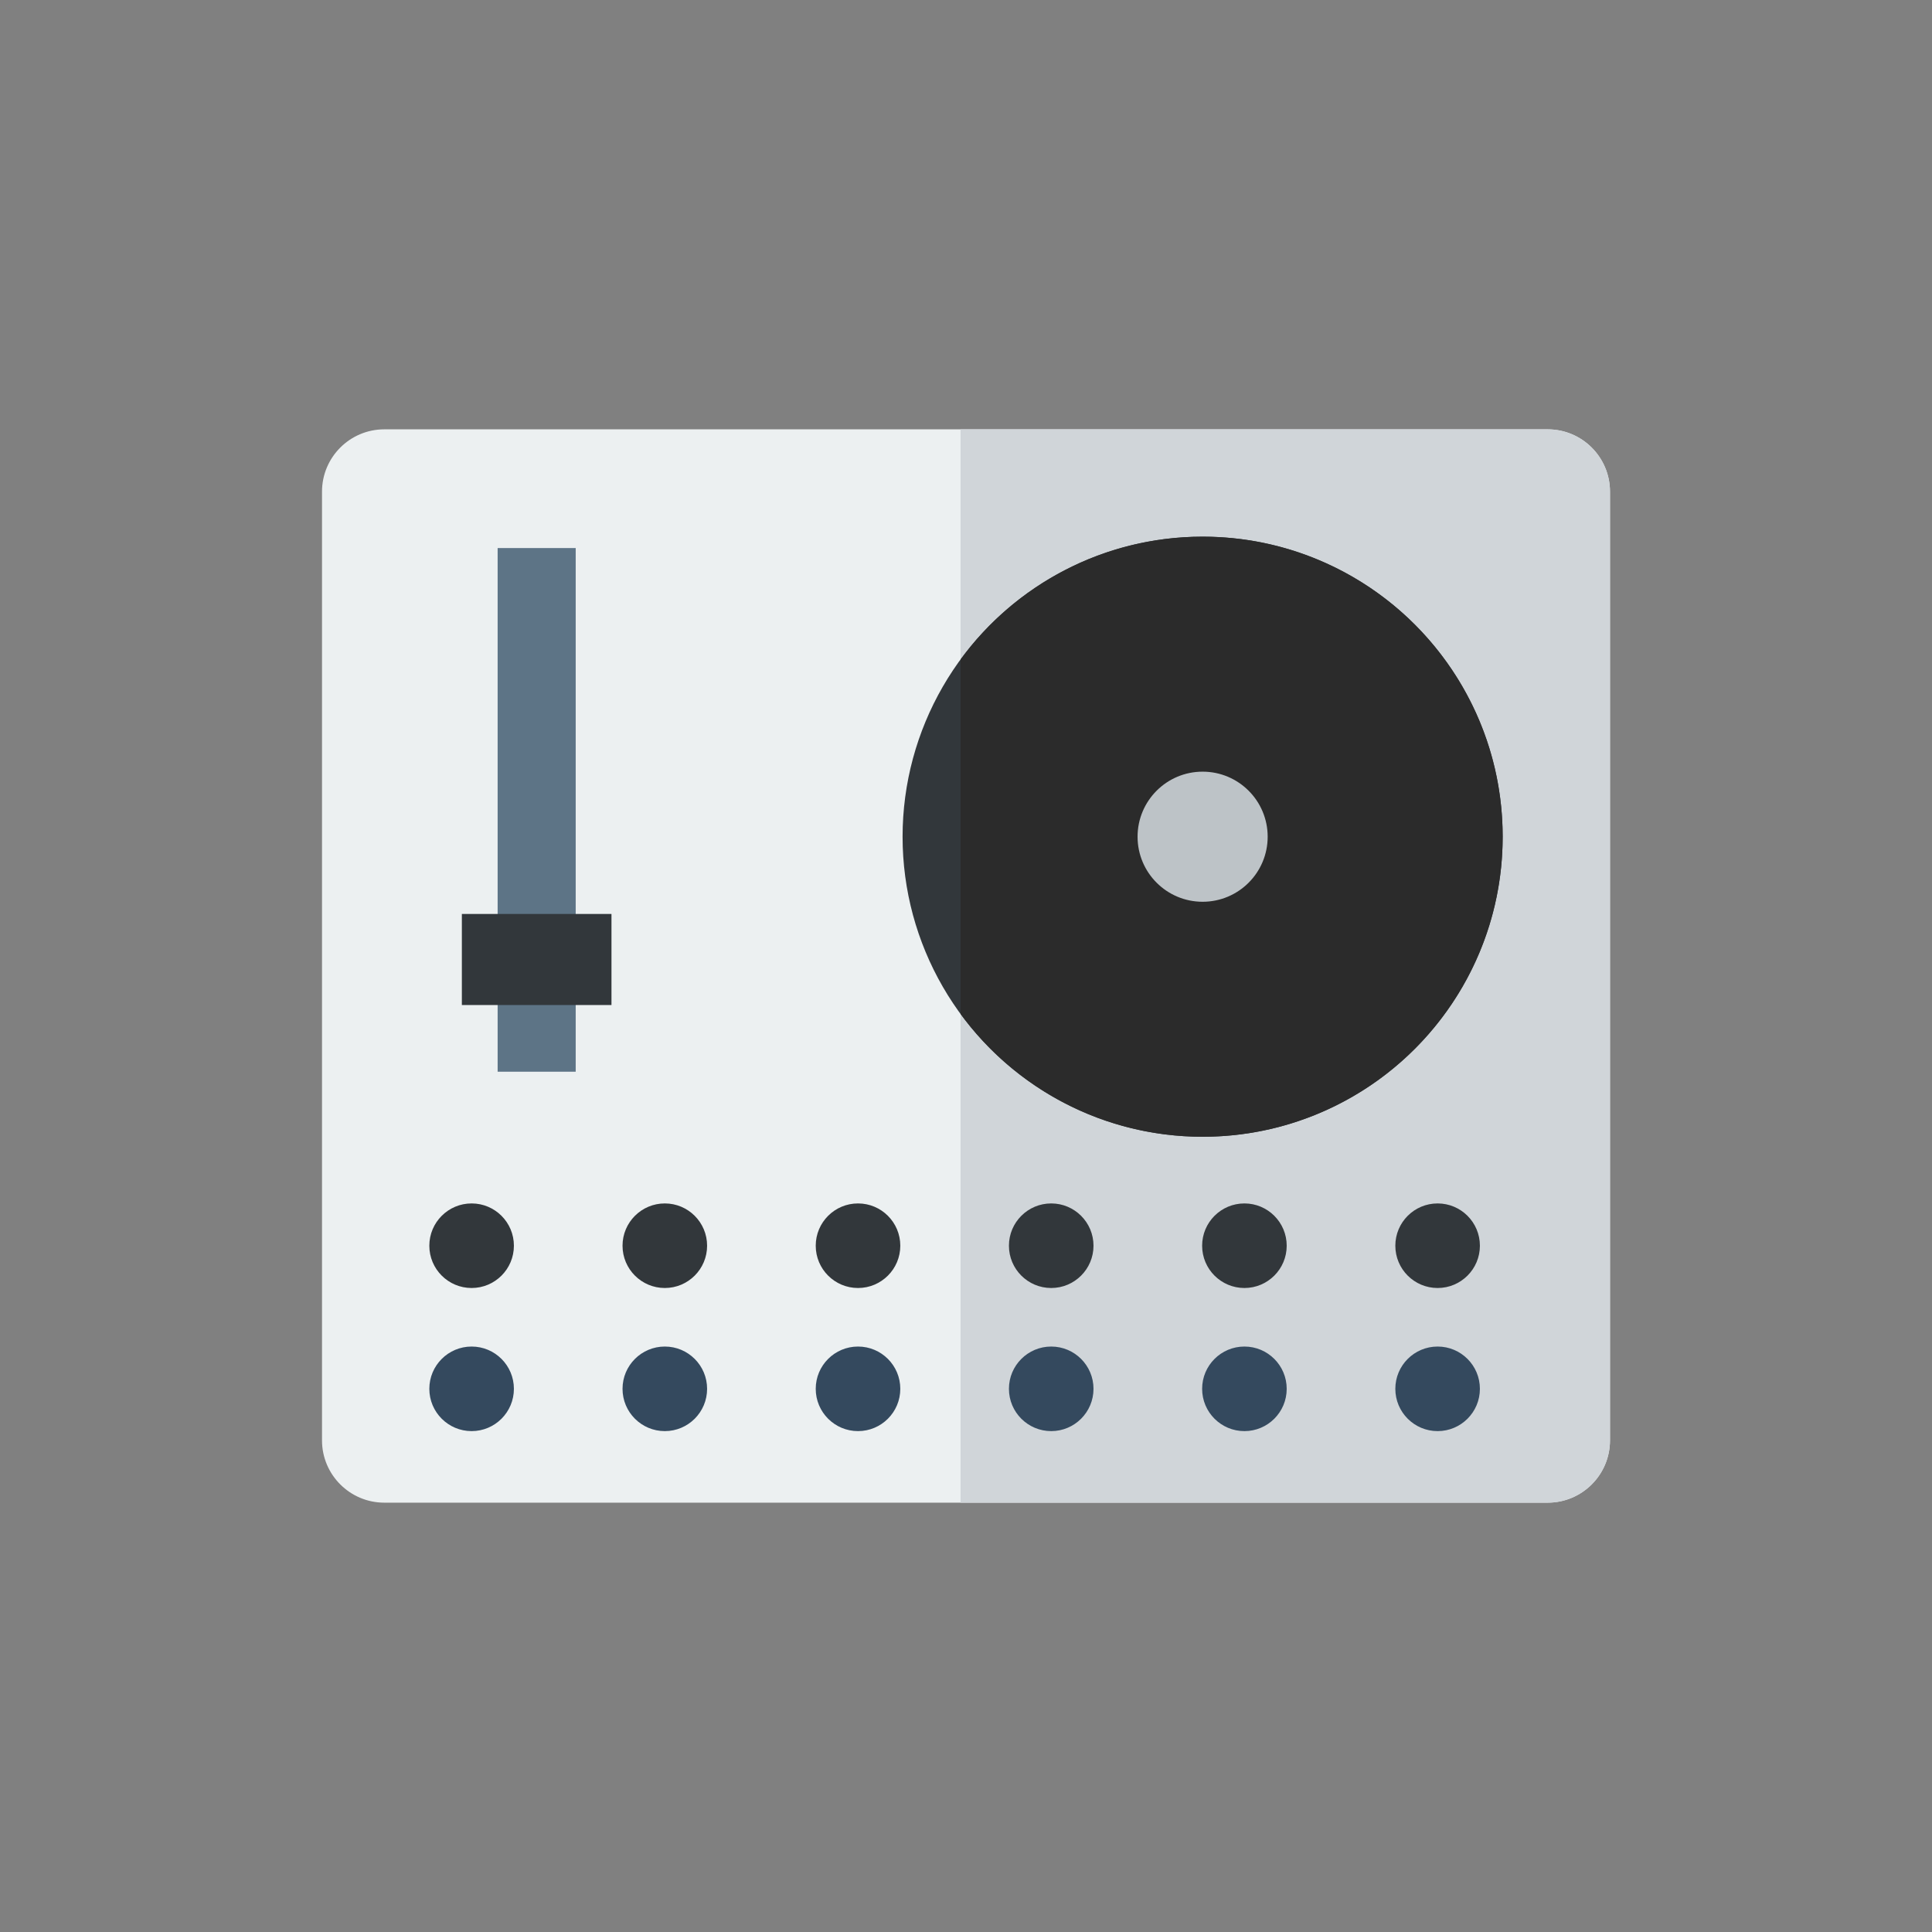 <?xml version="1.0" encoding="UTF-8" standalone="no"?>
<!-- Generator: Adobe Illustrator 19.0.0, SVG Export Plug-In . SVG Version: 6.00 Build 0)  -->

<svg
   version="1.1"
   id="Layer_1"
   x="0px"
   y="0px"
   viewBox="0 0 297 297"
   style="enable-background:new 0 0 297 297;"
   xml:space="preserve"
   sodipodi:docname="equalizer-1.svg"
   inkscape:version="1.3.2 (091e20ef0f, 2023-11-25)"
   xmlns:inkscape="http://www.inkscape.org/namespaces/inkscape"
   xmlns:sodipodi="http://sodipodi.sourceforge.net/DTD/sodipodi-0.dtd"
   xmlns="http://www.w3.org/2000/svg"
   xmlns:svg="http://www.w3.org/2000/svg"><rect x="0" y="0" width="297" height="297" fill="#808080" stroke="none"/><defs
   id="defs38">
	
	
	
	
	
	
	
	
	
	
	
	
	
	
	
	
	
	
	
	
	
</defs><sodipodi:namedview
   id="namedview38"
   pagecolor="#ffffff"
   bordercolor="#000000"
   borderopacity="0.25"
   inkscape:showpageshadow="2"
   inkscape:pageopacity="0.0"
   inkscape:pagecheckerboard="0"
   inkscape:deskcolor="#d1d1d1"
   inkscape:zoom="3.4807748"
   inkscape:cx="186.16545"
   inkscape:cy="168.20968"
   inkscape:window-width="1920"
   inkscape:window-height="929"
   inkscape:window-x="0"
   inkscape:window-y="32"
   inkscape:window-maximized="1"
   inkscape:current-layer="Layer_1" />
<g
   id="g4">
		<path
   style="fill:#ecf0f1"
   d="m 59.084,231 h 178.833 c 5.293,0 9.583,-4.291 9.583,-9.583 V 75.584 C 247.5,70.291 243.209,66 237.917,66 H 59.084 c -5.293,0 -9.583,4.291 -9.583,9.584 V 221.417 C 49.5,226.709 53.791,231 59.084,231 Z"
   id="path4" />
	</g><g
   id="g5">
		<path
   style="fill:#d0d5d9"
   d="m 237.917,66 h -90.25 v 165 h 90.25 c 5.293,0 9.583,-4.291 9.583,-9.583 V 75.583 C 247.5,70.291 243.209,66 237.917,66 Z"
   id="path5" />
	</g><g
   id="g6">
		<circle
   style="fill:#32373b"
   cx="184.875"
   cy="128.625"
   r="46.125"
   id="circle5" />
	</g><g
   id="g7">
		<path
   style="fill:#2b2b2b"
   d="m 184.875,82.5 c -15.278,0 -28.814,7.433 -37.208,18.874 v 54.501 c 8.394,11.441 21.93,18.874 37.208,18.874 25.474,0 46.125,-20.651 46.125,-46.125 C 231,103.15 210.349,82.5 184.875,82.5 Z"
   id="path6" />
	</g><g
   id="g8">
		<circle
   style="fill:#bdc3c7"
   cx="184.875"
   cy="128.625"
   r="10"
   id="circle7" />
	</g><g
   id="g9">
		<circle
   style="fill:#32373b"
   cx="221"
   cy="191.5"
   r="6.5"
   id="circle8" />
	</g><g
   id="g10">
		<circle
   style="fill:#32373b"
   cx="191.3"
   cy="191.5"
   r="6.5"
   id="circle9" />
	</g><g
   id="g11">
		<circle
   style="fill:#32373b"
   cx="161.6"
   cy="191.5"
   r="6.5"
   id="circle10" />
	</g><g
   id="g12">
		<circle
   style="fill:#32373b"
   cx="131.9"
   cy="191.5"
   r="6.5"
   id="circle11" />
	</g><g
   id="g13">
		<circle
   style="fill:#32373b"
   cx="102.2"
   cy="191.5"
   r="6.5"
   id="circle12" />
	</g><g
   id="g14">
		<circle
   style="fill:#32373b"
   cx="72.5"
   cy="191.5"
   r="6.5"
   id="circle13" />
	</g><g
   id="g15">
		<circle
   style="fill:#34495e"
   cx="221"
   cy="213.5"
   r="6.5"
   id="circle14" />
	</g><g
   id="g16">
		<circle
   style="fill:#34495e"
   cx="191.3"
   cy="213.5"
   r="6.5"
   id="circle15" />
	</g><g
   id="g17">
		<circle
   style="fill:#34495e"
   cx="161.6"
   cy="213.5"
   r="6.5"
   id="circle16" />
	</g><g
   id="g18">
		<circle
   style="fill:#34495e"
   cx="131.9"
   cy="213.5"
   r="6.5"
   id="circle17" />
	</g><g
   id="g19">
		<circle
   style="fill:#34495e"
   cx="102.2"
   cy="213.5"
   r="6.5"
   id="circle18" />
	</g><g
   id="g20">
		<circle
   style="fill:#34495e"
   cx="72.5"
   cy="213.5"
   r="6.5"
   id="circle19" />
	</g><g
   id="g21">
		<rect
   x="76.5"
   y="84.25"
   style="fill:#5d7486"
   width="12"
   height="80.5"
   id="rect20" />
	</g><g
   id="g22">
		<rect
   x="71"
   y="140.5"
   style="fill:#32373b"
   width="23"
   height="14"
   id="rect21" />
	</g>
<g
   id="g24">
</g>
<g
   id="g25">
</g>
<g
   id="g26">
</g>
<g
   id="g27">
</g>
<g
   id="g28">
</g>
<g
   id="g29">
</g>
<g
   id="g30">
</g>
<g
   id="g31">
</g>
<g
   id="g32">
</g>
<g
   id="g33">
</g>
<g
   id="g34">
</g>
<g
   id="g35">
</g>
<g
   id="g36">
</g>
<g
   id="g37">
</g>
<g
   id="g38">
</g>
</svg>
